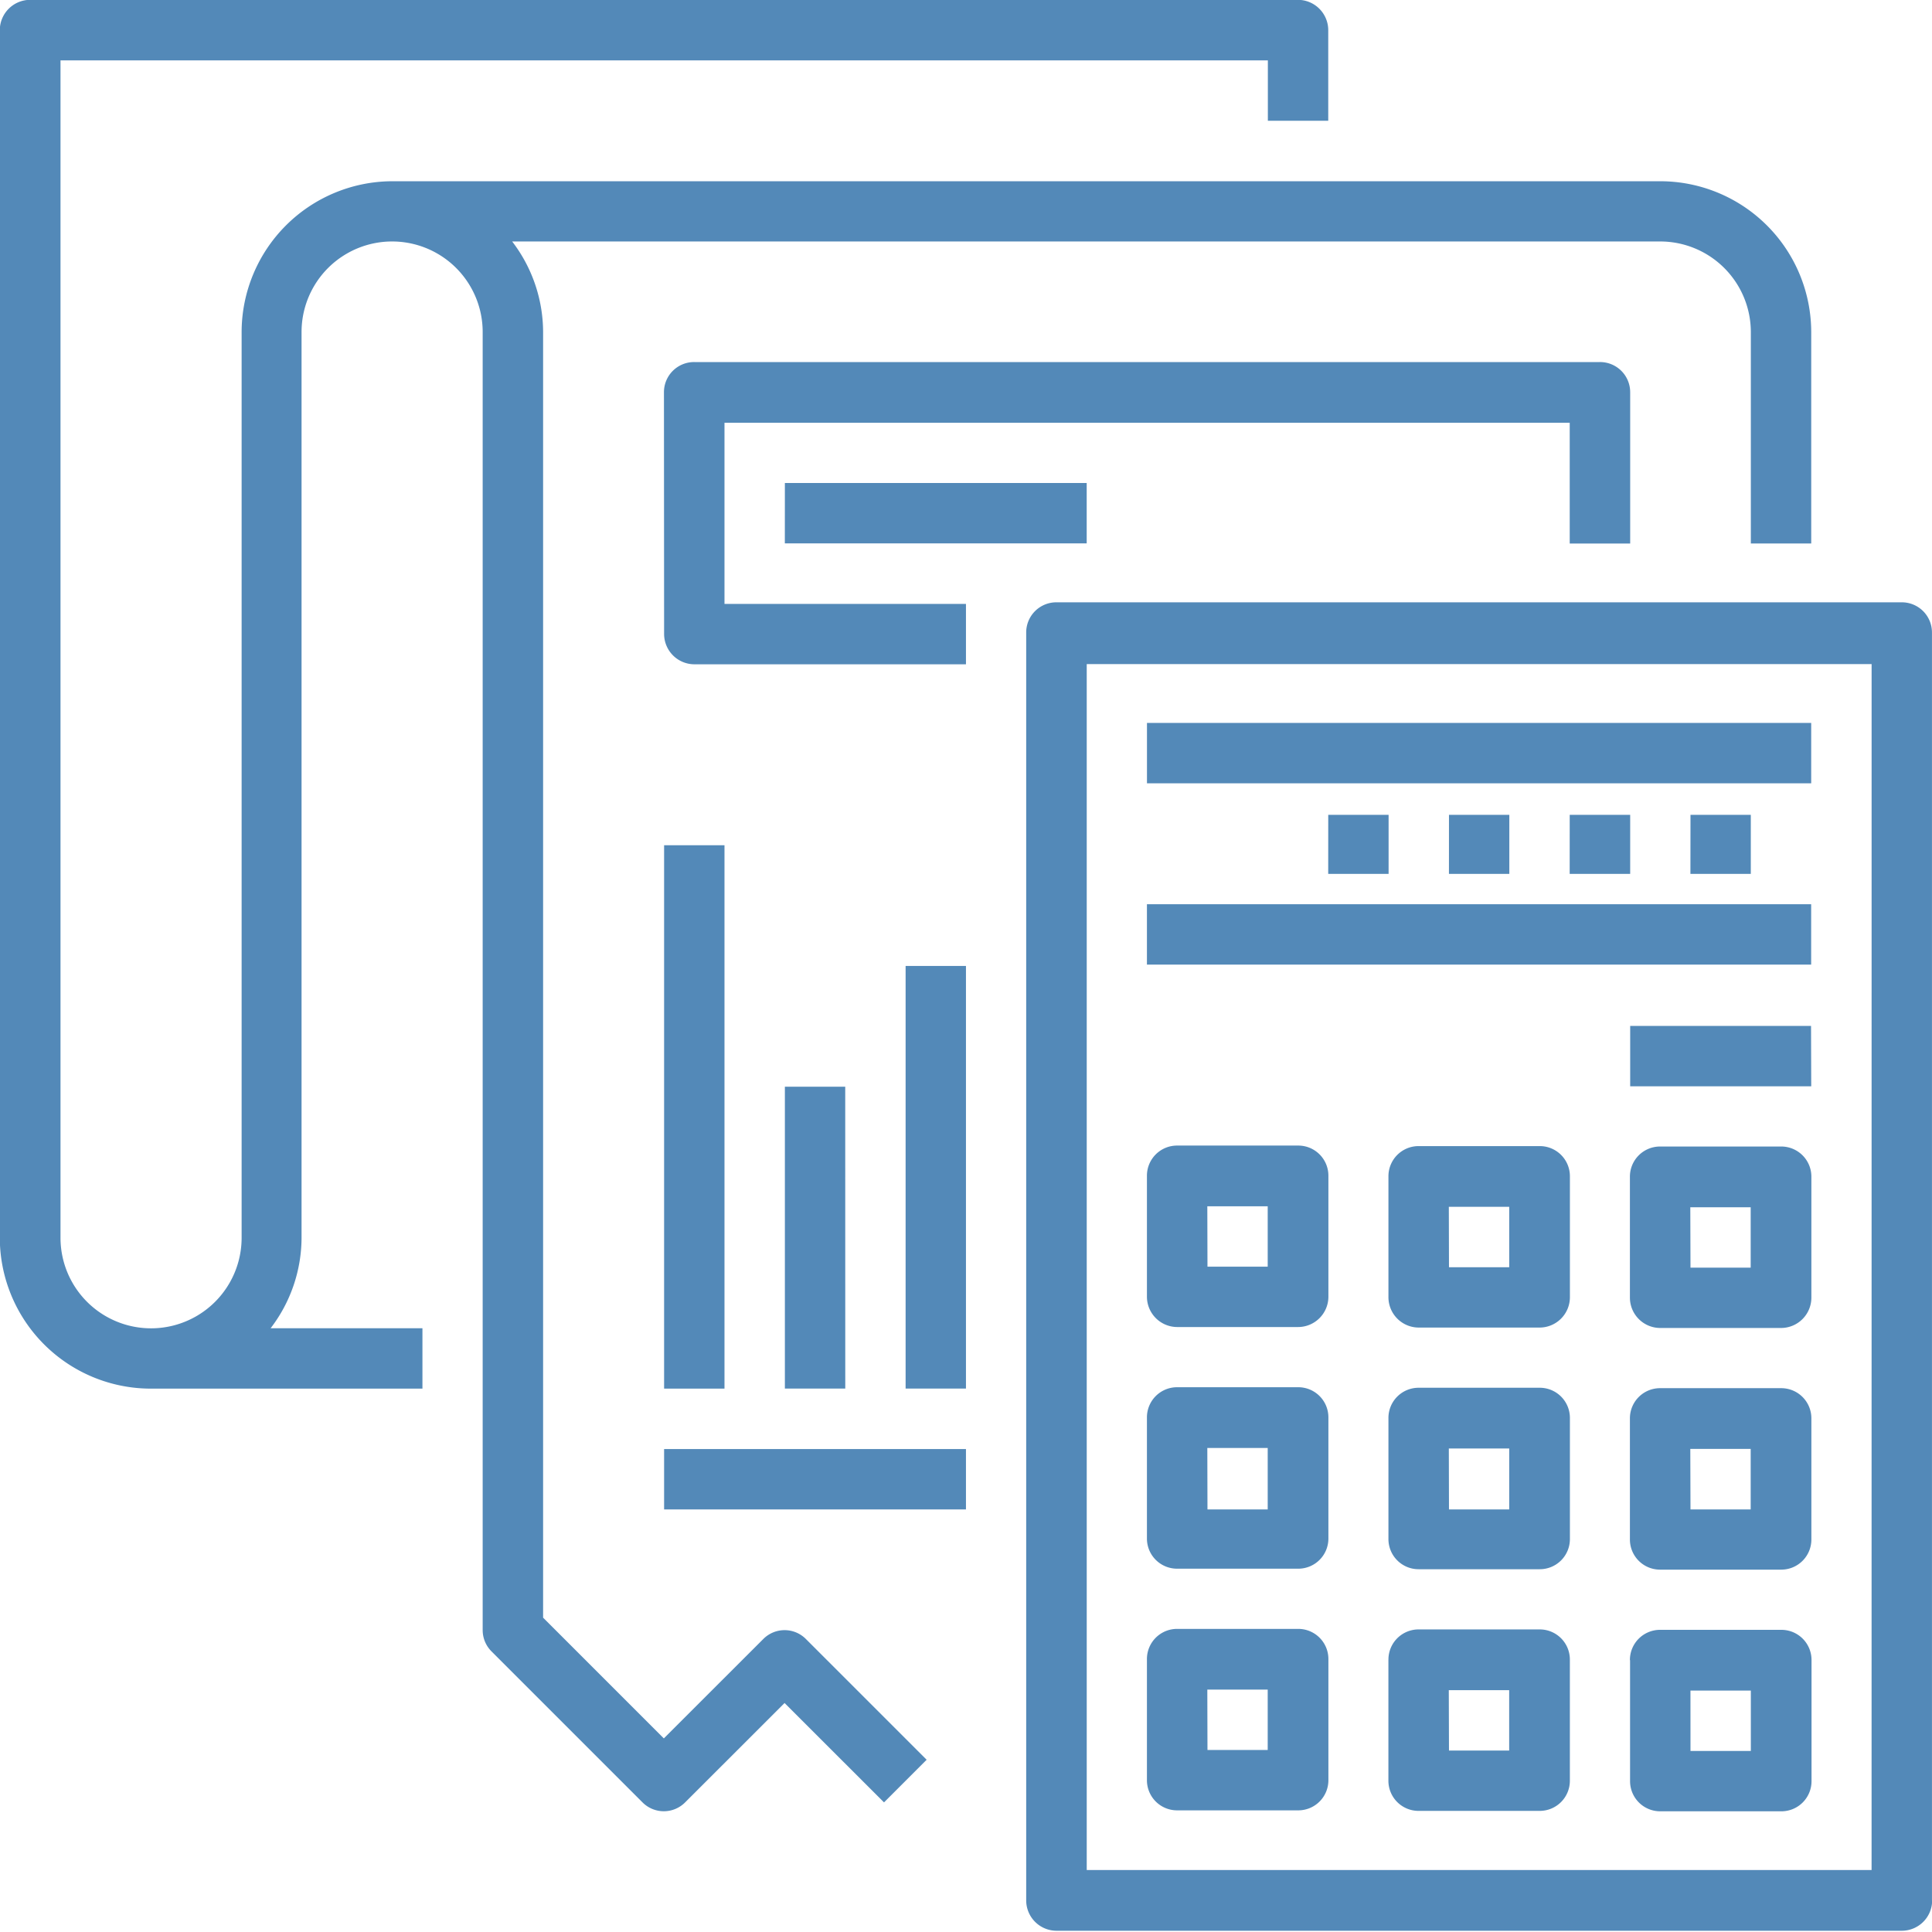 <svg xmlns="http://www.w3.org/2000/svg" width="50.902" height="50.9" viewBox="0 0 50.902 50.9">
  <path id="icon4" d="M58.347,280.733a.8.8,0,0,0,.8.8H66.3v-1.591H59.938v-4.772H82.207v3.181H83.8V274.37a.794.794,0,0,0-.8-.8H59.143a.794.794,0,0,0-.8.8Zm1.591,5.567H58.347v14.316h1.591Zm3.181,6.362H61.529v7.953h1.591Zm3.181-3.181H64.71v11.134H66.3Zm-4.772-11.134h7.953v-1.591H61.529ZM58.347,303.8H66.3v-1.591H58.347Zm28.632-25.45H88.57v-5.567a3.98,3.98,0,0,0-3.977-3.977h-33.4a3.981,3.981,0,0,0-3.977,3.977v23.859a2.386,2.386,0,0,1-4.772,0V265.622H74.254v1.591h1.591v-2.386a.8.8,0,0,0-.8-.8h-33.4a.8.8,0,0,0-.8.8v31.813a3.981,3.981,0,0,0,3.977,3.977h7.158v-1.591h-4a3.934,3.934,0,0,0,.815-2.386V272.779a2.386,2.386,0,0,1,4.772,0v34.2a.792.792,0,0,0,.234.562l3.977,3.977a.792.792,0,0,0,1.123,0l2.62-2.618,2.62,2.618,1.123-1.123-3.181-3.181a.791.791,0,0,0-1.123,0l-2.62,2.618-3.181-3.181V272.779a3.938,3.938,0,0,0-.815-2.386H84.593a2.389,2.389,0,0,1,2.386,2.386Zm-1.591,30.222h1.591v1.591H85.389Zm-1.591-.8v3.181a.794.794,0,0,0,.8.8h3.181a.794.794,0,0,0,.8-.8v-3.181a.794.794,0,0,0-.8-.8H84.593a.794.794,0,0,0-.8.8m1.591-5.567h1.591V303.8H85.389Zm-1.591-.8v3.181a.794.794,0,0,0,.8.8h3.181a.794.794,0,0,0,.8-.8v-3.181a.794.794,0,0,0-.8-.8H84.593a.794.794,0,0,0-.8.8m1.591-5.567h1.591v1.591H85.389Zm-1.591-.8v3.181a.8.8,0,0,0,.8.8h3.181a.8.8,0,0,0,.8-.8v-3.181a.794.794,0,0,0-.8-.8H84.593a.794.794,0,0,0-.8.8m4.772-3.977H83.8v1.591H88.57Zm-9.544,17.5h1.591v1.591H79.026Zm-1.591-.8v3.181a.794.794,0,0,0,.8.8h3.181a.794.794,0,0,0,.8-.8v-3.181a.794.794,0,0,0-.8-.8H78.231a.794.794,0,0,0-.8.8m1.591-5.567h1.591V303.8H79.026Zm-1.591-.8v3.181a.794.794,0,0,0,.8.8h3.181a.794.794,0,0,0,.8-.8v-3.181a.794.794,0,0,0-.8-.8H78.231a.794.794,0,0,0-.8.8m1.591-5.567h1.591v1.591H79.026Zm-1.591-.8v3.181a.8.8,0,0,0,.8.8h3.181a.8.8,0,0,0,.8-.8v-3.181a.794.794,0,0,0-.8-.8H78.231a.794.794,0,0,0-.8.8m-4.772,13.52h1.591v1.591H72.663Zm-1.591-.8v3.181a.794.794,0,0,0,.8.8h3.181a.794.794,0,0,0,.8-.8v-3.181a.794.794,0,0,0-.8-.8H71.868a.794.794,0,0,0-.8.8m1.591-5.567h1.591V303.8H72.663Zm-1.591-.8v3.181a.794.794,0,0,0,.8.8h3.181a.794.794,0,0,0,.8-.8v-3.181a.794.794,0,0,0-.8-.8H71.868a.794.794,0,0,0-.8.8m1.591-5.567h1.591v1.591H72.663Zm-1.591-.8v3.181a.8.8,0,0,0,.8.8h3.181a.8.8,0,0,0,.8-.8v-3.181a.794.794,0,0,0-.8-.8H71.868a.794.794,0,0,0-.8.8m17.5-7.158h-17.5v1.591h17.5Zm-3.181-.8h1.591V285.5H85.389Zm-3.181,0H83.8V285.5H82.207Zm-3.181,0h1.591V285.5H79.026Zm-3.181,0h1.591V285.5H75.845Zm12.725-3.977h-17.5v1.591h17.5Zm1.591,30.222H69.482V281.528H90.161Zm1.591.8v-33.4a.794.794,0,0,0-.8-.8H68.687a.794.794,0,0,0-.8.8v33.4a.8.8,0,0,0,.8.8H90.956a.8.8,0,0,0,.8-.8" transform="translate(-40.85 -264.031)" fill="#5389b8"/>
</svg>
